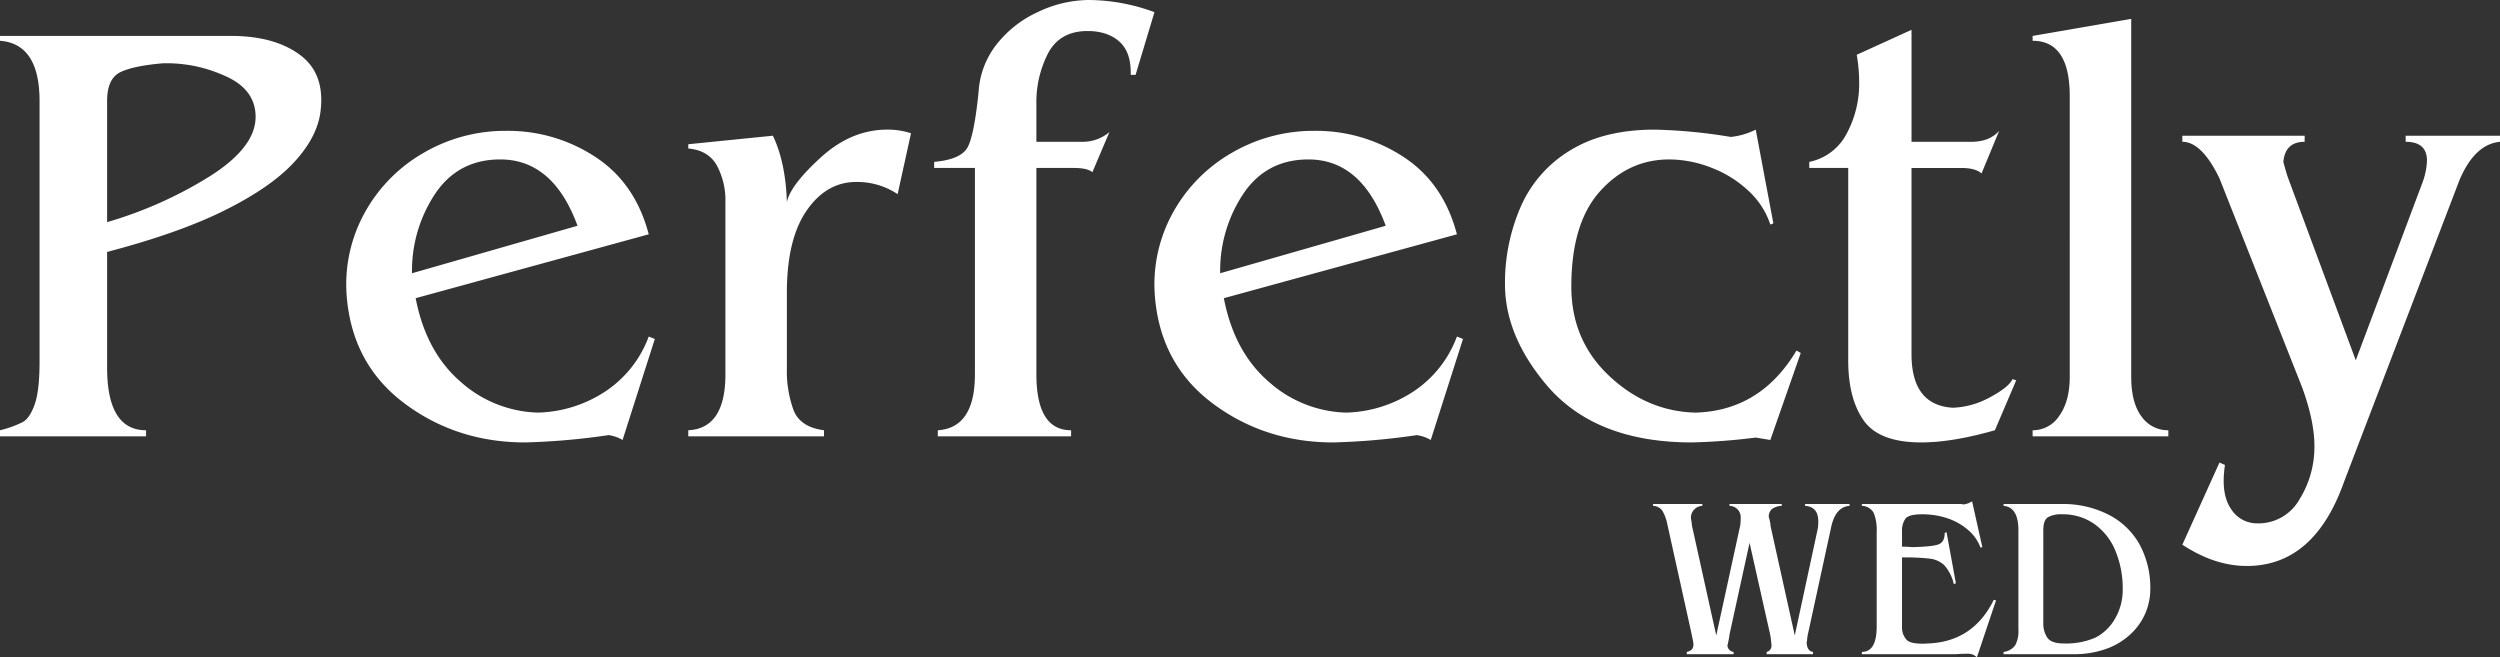 <svg xmlns="http://www.w3.org/2000/svg" width="723.008" height="190.116" viewBox="0 0 723.008 190.116">
  <rect x="0" y="0" width="723.008" height="190.116" fill="#333333" stroke="none"/>
  <g id="Group_5642" data-name="Group 5642" transform="translate(-8128.336 -3657.334)">
    <path id="Path_1" data-name="Path 1" d="M-325.688-61.952A118.471,118.471,0,0,0-295.944-75.24q13.2-8.36,13.2-17.16,0-8.1-9.152-11.968a40.66,40.66,0,0,0-17.6-3.52q-8.448.7-12.32,2.552t-3.872,8.36Zm0,8.624v33.44q0,18.128,11.264,18.128V0h-42.24V-1.76a30.635,30.635,0,0,0,6.6-2.376q2.024-1.144,3.432-5.1t1.408-12.408V-96.976q0-16.544-11.44-17.424v-1.408h66.7q12.848,0,20.24,5.632t5.632,17.072q-1.232,7.216-7.92,14.256t-19.8,13.552Q-304.92-58.784-325.688-53.328Zm88.176,6.16L-189.64-60.9q-7.04-19.184-22.352-19.184-12.144,0-18.832,9.944A40.181,40.181,0,0,0-237.512-47.168Zm1.056,7.216q2.992,15.488,12.936,24.112a34.922,34.922,0,0,0,22.44,8.976,37.118,37.118,0,0,0,19.272-5.984,32.539,32.539,0,0,0,12.76-16.016l1.76.7-9.328,29.216a10.866,10.866,0,0,0-4.048-1.408A197.94,197.94,0,0,1-204.776,1.76q-19.712,0-34.76-11.176t-16.808-30.536a42.819,42.819,0,0,1,5.016-24.464,44.929,44.929,0,0,1,17.072-17.512,46.793,46.793,0,0,1,24.024-6.424,45.962,45.962,0,0,1,25.784,7.568q11.528,7.568,15.4,22.352ZM-129.1-67.76q1.056-4.928,9.856-12.936t19.184-8.008a21.58,21.58,0,0,1,6.864,1.056l-3.872,17.6a21.084,21.084,0,0,0-11.968-3.52q-8.624,0-14.344,8.272t-5.72,23.76v22A32.794,32.794,0,0,0-127.16-7.568q1.936,4.928,8.8,5.808V0h-39.248V-1.76q10.736-.528,10.736-16.192V-67.76a21.294,21.294,0,0,0-2.464-10.56q-2.464-4.4-8.272-4.928V-84.48l24.464-2.464Q-129.448-79.2-129.1-67.76Zm72.16-17.424h13.552A11.89,11.89,0,0,0-35.816-88l-4.928,11.616q-1.408-1.232-5.456-1.232H-56.936v59.664Q-56.936-1.76-46.9-1.76V0H-85.448V-1.76q10.736-.7,10.736-16.192V-77.616H-86.5v-1.76q7.92-.7,9.768-4.4t3.08-15.84a24.543,24.543,0,0,1,5.192-13.728,32.155,32.155,0,0,1,12.056-9.416A34.488,34.488,0,0,1-41.8-126.192a55.392,55.392,0,0,1,19.008,3.52l-5.456,18.128h-1.408q.176-6.512-3.256-9.592t-9.24-3.08q-7.92,0-11.352,6.336a30.957,30.957,0,0,0-3.432,14.96ZM-3.784-47.168,44.088-60.9Q37.048-80.08,21.736-80.08,9.592-80.08,2.9-70.136A40.181,40.181,0,0,0-3.784-47.168Zm1.056,7.216Q.264-24.464,10.208-15.84a34.922,34.922,0,0,0,22.44,8.976A37.118,37.118,0,0,0,51.92-12.848,32.539,32.539,0,0,0,64.68-28.864l1.76.7L57.112,1.056A10.866,10.866,0,0,0,53.064-.352,197.94,197.94,0,0,1,28.952,1.76Q9.24,1.76-5.808-9.416T-22.616-39.952A42.819,42.819,0,0,1-17.6-64.416,44.929,44.929,0,0,1-.528-81.928,46.793,46.793,0,0,1,23.5-88.352,45.962,45.962,0,0,1,49.28-80.784q11.528,7.568,15.4,22.352ZM151.1-88.7l5.1,27.1-.88.352a23.066,23.066,0,0,0-6.336-9.768A32.551,32.551,0,0,0,138.248-77.7,33.583,33.583,0,0,0,126.1-80.08q-11.792,0-20.064,9.24T97.768-43.3q0,15.488,10.912,25.784T133.672-6.864q18.832-.528,29.216-17.952l1.232.7-8.8,25.168L151.1.352a178.407,178.407,0,0,1-18.48,1.408q-27.28,0-41.36-15.84Q78.584-28.688,78.584-44a55.105,55.105,0,0,1,4.488-22.264A35.713,35.713,0,0,1,97.328-82.632Q107.1-88.7,121.88-88.7a152.178,152.178,0,0,1,22,2.112A20.889,20.889,0,0,0,151.1-88.7Zm45.056,3.52H213.4q5.28,0,8.1-3.168l-5.1,12.32q-1.76-1.584-5.808-1.584H196.152V-23.76q0,14.784,11.968,15.488a24.225,24.225,0,0,0,10.824-3.08q5.368-2.9,6.424-5.192l1.056.352L220.264-1.76q-12.32,3.52-21.3,3.52-12.144,0-16.632-6.336T177.848-22V-77.616H166.584v-1.76a15.677,15.677,0,0,0,10.824-8.184,30.49,30.49,0,0,0,3.608-14.872,48.315,48.315,0,0,0-.7-7.92l15.84-7.216Zm35.024-30.624,28.512-4.928V-17.248q0,7.568,2.992,11.528a9.281,9.281,0,0,0,7.744,3.96V0H231.176V-1.76a9.112,9.112,0,0,0,7.744-4.224q2.992-4.224,2.992-11.264V-98.384q0-16.016-10.736-16.016Zm43.3,147.136,10.736-23.76,1.584.7q-1.232,8.272,1.672,12.584a8.854,8.854,0,0,0,7.656,4.312,13.623,13.623,0,0,0,12.232-6.952,28.637,28.637,0,0,0,4.312-15.4q0-7.216-3.52-16.9L285.208-74.624q-5.1-10.56-10.736-10.56v-1.76h35.376v1.76q-5.632,0-6.16,5.808.88,3.344,1.408,4.752L324.632-22l19.36-51.568a20.269,20.269,0,0,0,1.232-6.16q0-5.456-6.16-5.456v-1.76h27.28v1.76q-7.392.7-11.792,11.264L321.288,13.024q-8.624,24.464-28.16,24.464Q283.8,37.488,274.472,31.328Z" transform="translate(8485 3783.526)" fill="#fff"/>
    <path id="Path_2" data-name="Path 2" d="M-54.318-5.412l6.93-31.812a10.934,10.934,0,0,0,.132-1.98,3.318,3.318,0,0,0-3.234-3.7v-.528h15.114v.528a5.235,5.235,0,0,0-2.838.924,2.957,2.957,0,0,0-.924,2.244q.066.264.165.594a6.386,6.386,0,0,1,.165.693l.132.726a3.877,3.877,0,0,1,.066.693l7,31.614,6.666-30.954a12.879,12.879,0,0,0,.132-2.046q0-4.224-3.828-4.488v-.528h12.87v.528q-4.026.33-5.28,6.006L-27.918-5.28q-.066.462-.1.858t-.165,1.188q.2,2.376,1.848,2.574V0h-13.4V-.66a1.79,1.79,0,0,0,1.386-1.914,22.593,22.593,0,0,0-.66-4.356l-5.676-25.278L-50.49-5.676a12.611,12.611,0,0,1-.264,1.683q-.2.891-.33,1.551A2.01,2.01,0,0,0-49.3-.66V0h-13.53V-.66q1.914-.4,1.914-2.046a7.955,7.955,0,0,0-.231-1.683q-.231-1.023-.495-2.343l-6.864-31.02A11.947,11.947,0,0,0-69.96-41.58,3.492,3.492,0,0,0-72.6-42.9v-.528h14.256v.528a3.44,3.44,0,0,0-3.3,3.564q.132.792.2,1.254t.132,1.056ZM-.594-31.086a22.037,22.037,0,0,1,2.838.132q5.874-.132,7.689-.792t1.815-3.3l.528-.264,2.706,14.784-.594.264a12.327,12.327,0,0,0-2.739-5.445,7.291,7.291,0,0,0-4.125-1.914,63.572,63.572,0,0,0-8.118-.363v20A5.325,5.325,0,0,0,.726-4.158Q2.046-2.772,7-3.1,20-3.63,25.938-15.708l.66.132L21.054.924A3.5,3.5,0,0,0,18.48-.132q-.924,0-1.716.033T14.982,0H-12.21V-.66q4.29,0,4.29-7.326V-35.442a13.292,13.292,0,0,0-.825-5.346A4.011,4.011,0,0,0-12.21-42.9v-.528H16.3a1.838,1.838,0,0,1,.792.132,5.644,5.644,0,0,0,2.574-.924l2.97,13.266-.528.132a12.368,12.368,0,0,0-3.762-5.247,17.782,17.782,0,0,0-6.006-3.3,23.015,23.015,0,0,0-7.128-1.089Q1.386-40.458.4-39.2a6,6,0,0,0-.99,3.762ZM28.776-.66a4.806,4.806,0,0,0,3.366-1.914,8.543,8.543,0,0,0,.924-4.488V-35.838q0-6.666-4.29-7.062v-.528H45.408A28.976,28.976,0,0,1,59.3-40.26a21.282,21.282,0,0,1,8.91,8.712,26.321,26.321,0,0,1,3,12.738,17.959,17.959,0,0,1-1.287,6.633,17.843,17.843,0,0,1-4.092,6.072A20.1,20.1,0,0,1,58.773-1.65,27.2,27.2,0,0,1,48.906,0H28.776ZM40.26-8.91a7.352,7.352,0,0,0,1.122,4.059Q42.5-3.1,46.2-3.1a21.289,21.289,0,0,0,9.042-1.65,13.7,13.7,0,0,0,5.742-5.478,16.424,16.424,0,0,0,2.244-8.58,28.2,28.2,0,0,0-2.079-11.022,17.706,17.706,0,0,0-6.072-7.788,15.812,15.812,0,0,0-9.4-2.838,7.661,7.661,0,0,0-4.092.858q-1.32.858-1.32,3.762Z" transform="translate(8679 3846.526)" fill="#fff"/>
  </g>
</svg>
